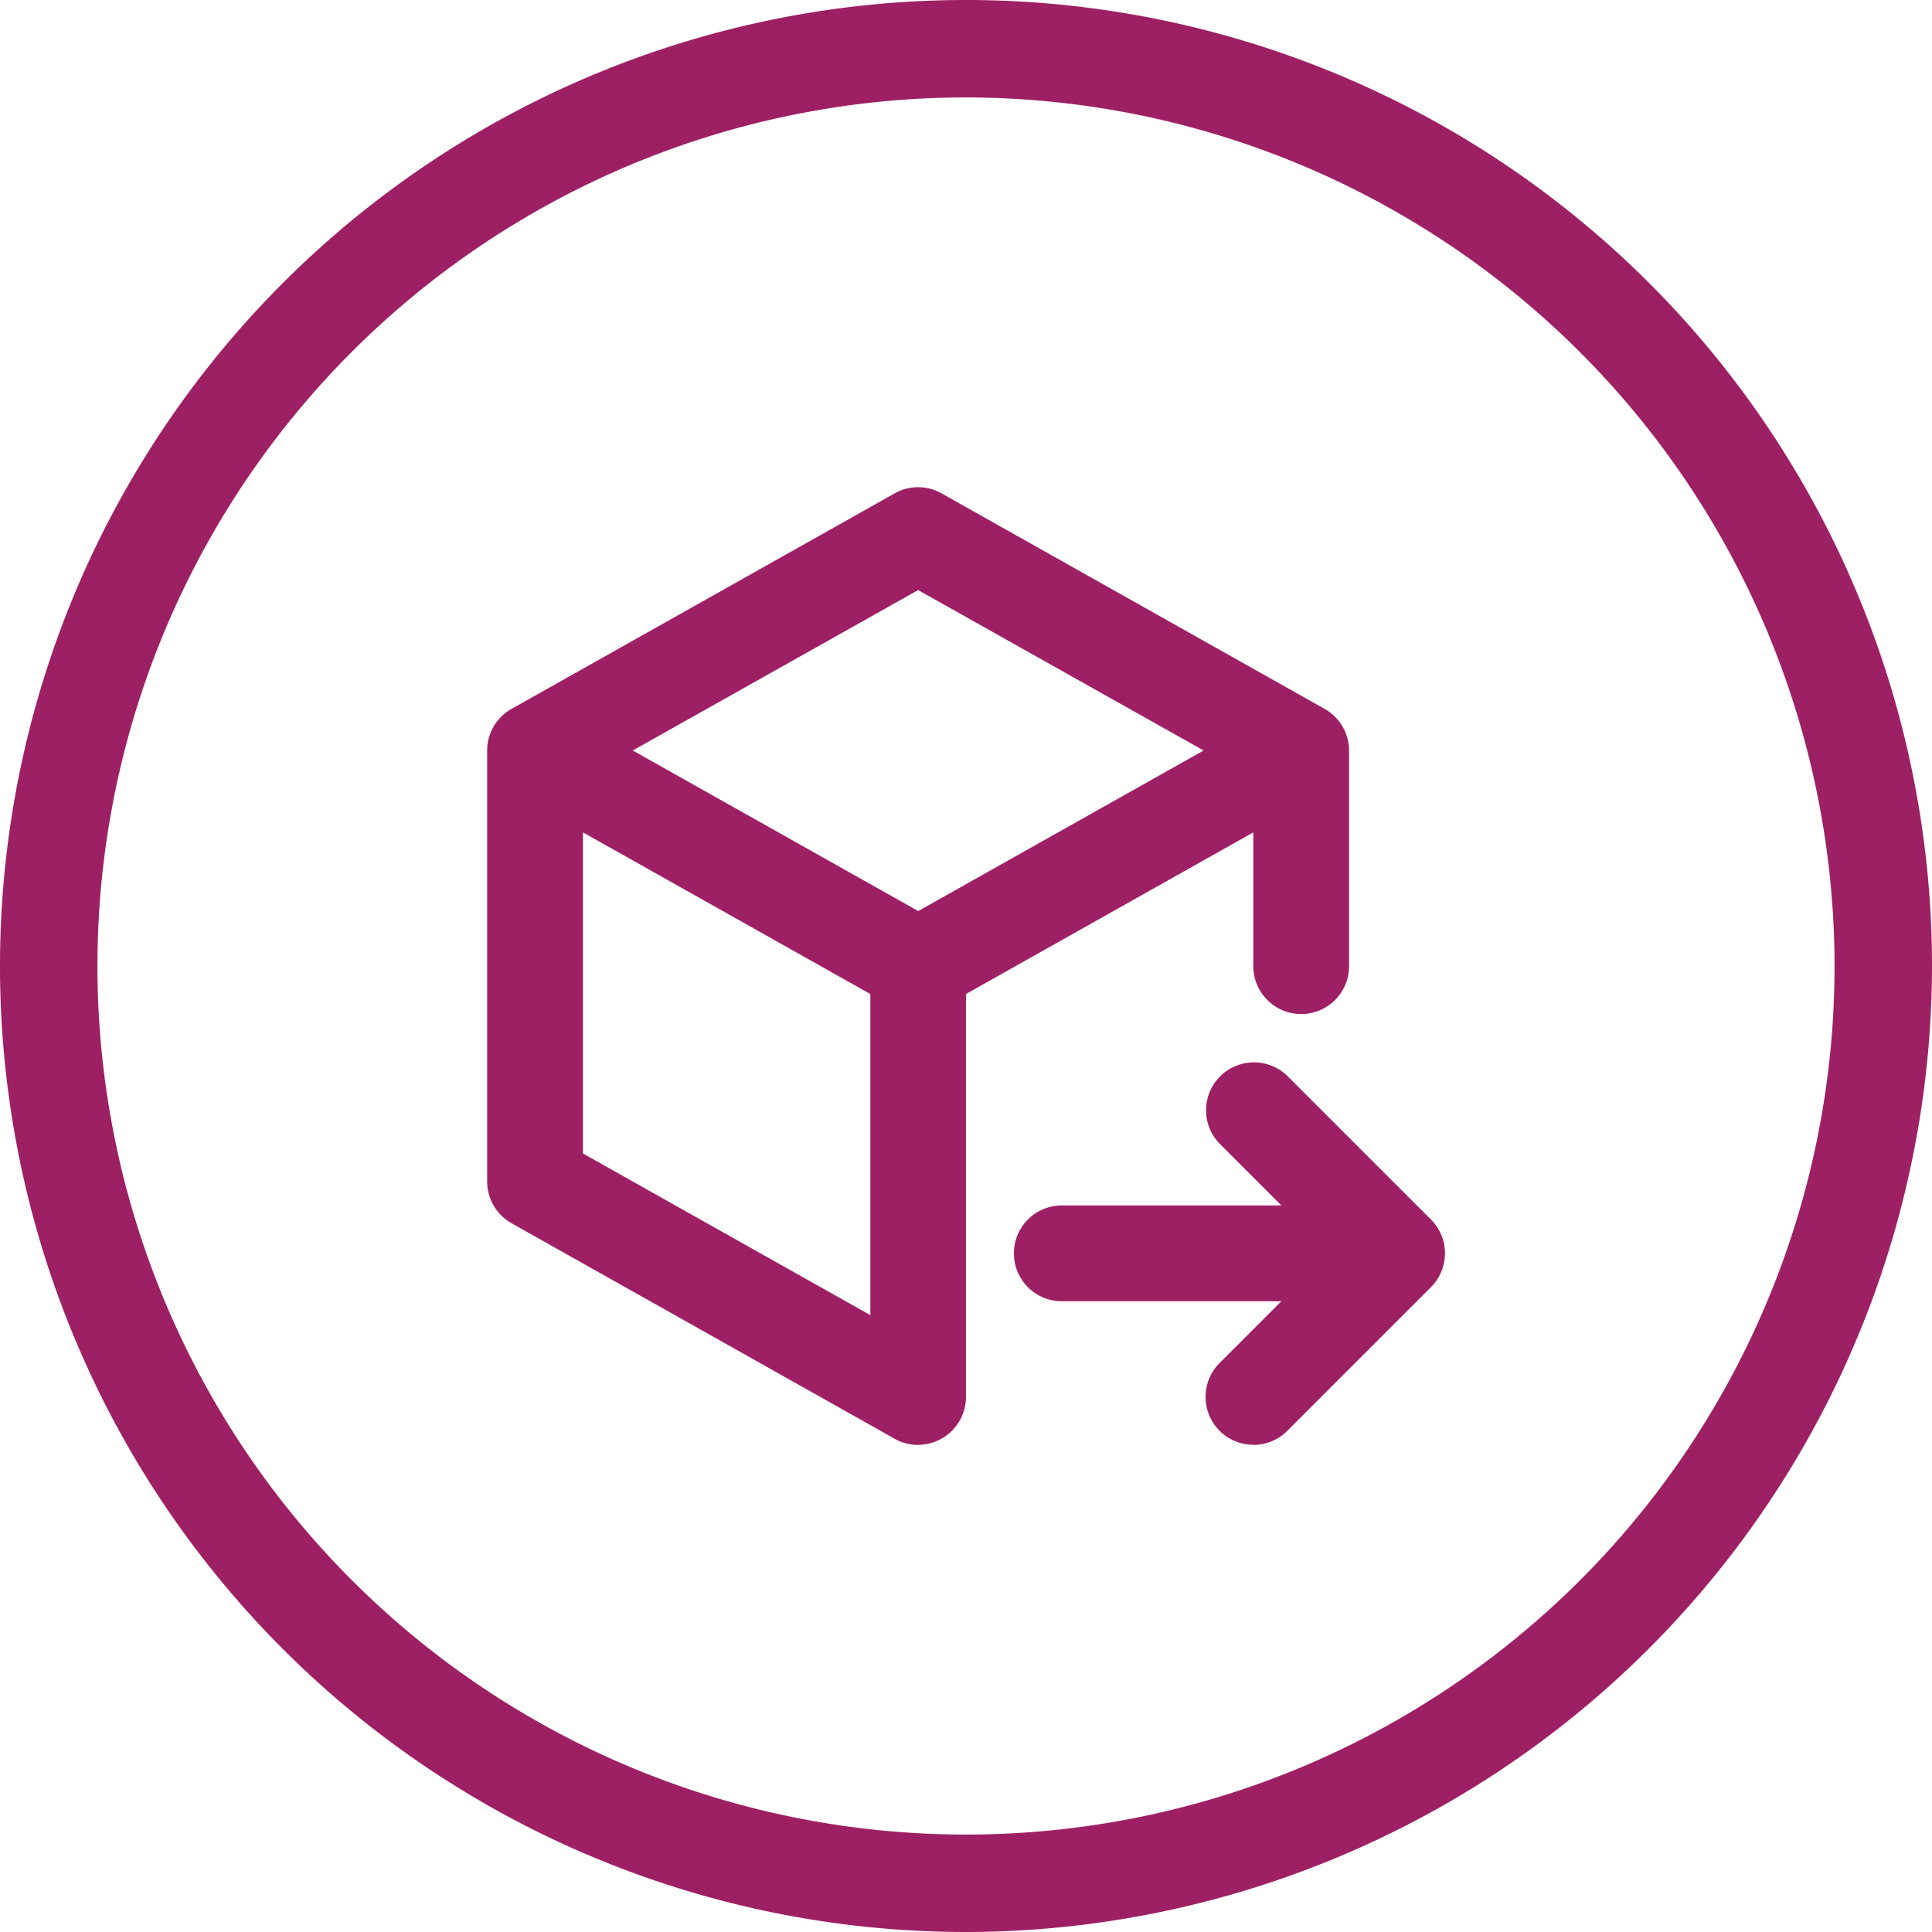 <svg xmlns="http://www.w3.org/2000/svg" width="64" height="64.001" viewBox="0 0 64 64.001">
  <g id="Efficiency" transform="translate(32 32)">
    <g id="Group_2859" data-name="Group 2859" transform="translate(-32 -32)">
      <g id="Group_2857" data-name="Group 2857">
        <path id="Path_3037" data-name="Path 3037" d="M32,64A32,32,0,1,1,64,32,32.037,32.037,0,0,1,32,64ZM32,3.228A28.772,28.772,0,1,0,60.772,32,28.8,28.8,0,0,0,32,3.228Z" fill="#9e2064"/>
      </g>
      <g id="Group_2858" data-name="Group 2858" transform="translate(16.135 16.136)">
        <path id="Path_3038" data-name="Path 3038" d="M44.265,61.718a1.579,1.579,0,0,1-.8-.218L30.8,54.375a1.587,1.587,0,0,1-.809-1.383V38.743a1.576,1.576,0,0,1,.2-.8l0,0v0l.005-.01h0v0h0v0a1.575,1.575,0,0,1,.623-.609l12.669-7.127a1.585,1.585,0,0,1,1.556,0l12.668,7.127a1.588,1.588,0,0,1,.831,1.424v7.11a1.586,1.586,0,0,1-3.173,0V41.427l-9.518,5.354V60.1a1.605,1.605,0,0,1-.051.427,1.586,1.586,0,0,1-1.371,1.178A1.549,1.549,0,0,1,44.265,61.718Zm-11.1-9.654,9.519,5.354V46.781l-9.519-5.354Zm1.649-13.35,9.456,5.319,9.455-5.319L44.267,33.4Zm20.561,23a1.587,1.587,0,0,1-1.122-2.709L56.3,56.958H49.026a1.586,1.586,0,0,1,0-3.173H56.3L54.25,51.734a1.587,1.587,0,0,1,2.244-2.244l4.757,4.757.024.025a1.584,1.584,0,0,1,0,2.2h0l-.024.025-4.757,4.757A1.584,1.584,0,0,1,55.372,61.718Z" transform="translate(-29.988 -29.989)" fill="#9e2064"/>
      </g>
    </g>
  </g>
</svg>
